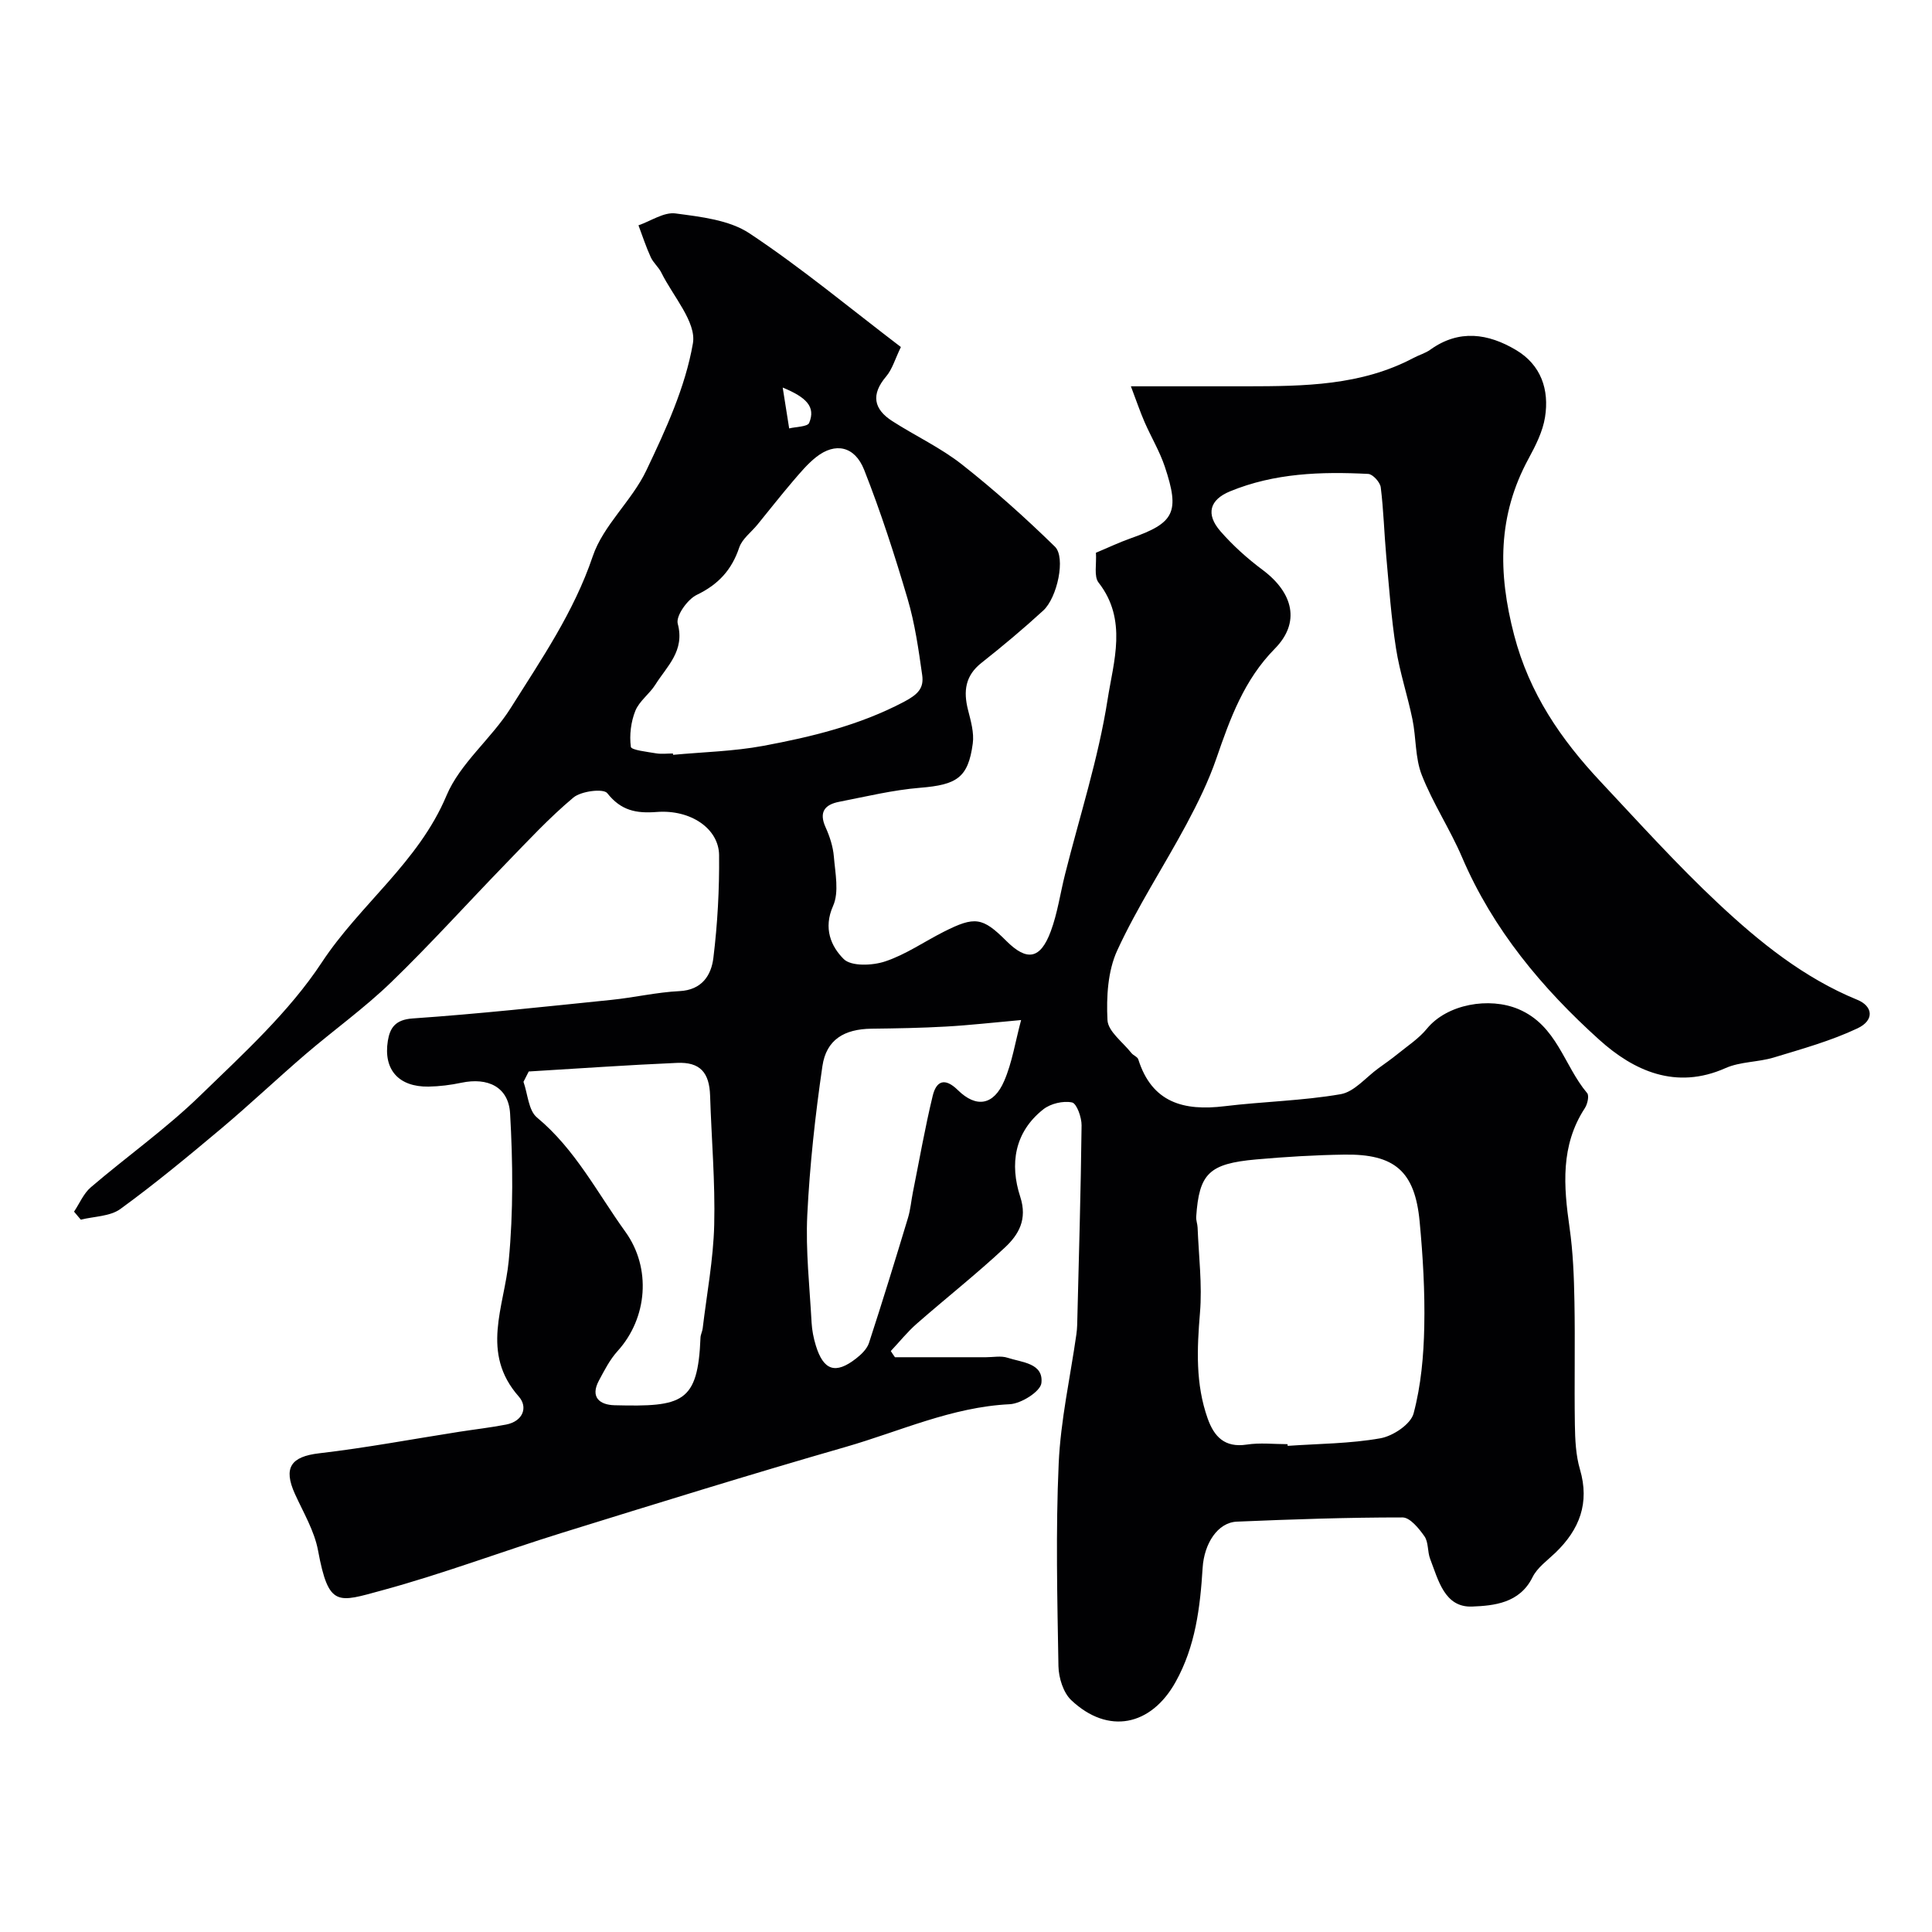 <svg enable-background="new 0 0 400 400" viewBox="0 0 400 400" xmlns="http://www.w3.org/2000/svg"><path d="m185.29 281h18.85c1.5 0 3.12-.34 4.47.11 2.94.97 7.47 1.09 7 5.24-.2 1.75-4.2 4.27-6.57 4.38-12 .58-22.75 5.62-33.98 8.85-19.68 5.66-39.25 11.74-58.81 17.81-12.42 3.86-24.62 8.48-37.16 11.88-9.18 2.49-11.04 3.6-13.24-8.24-.75-4.06-3.03-7.86-4.78-11.71-2.48-5.47-.81-7.75 5-8.43 9.73-1.13 19.37-2.95 29.05-4.46 3.22-.5 6.47-.87 9.67-1.49 3.5-.68 4.57-3.6 2.61-5.81-7.98-9.05-2.99-18.53-2.07-28.13.96-10.08.86-20.33.28-30.46-.32-5.52-4.62-7.52-10.08-6.37-2.23.47-4.54.76-6.81.8-6.16.09-9.39-3.49-8.42-9.49.43-2.64 1.53-4.37 5.12-4.62 13.76-.95 27.48-2.45 41.2-3.85 4.7-.48 9.36-1.58 14.06-1.81 4.68-.23 6.59-3.32 7.02-6.9.86-7.04 1.25-14.17 1.18-21.26-.06-5.48-5.87-9.47-12.91-8.93-4.26.33-7.39-.28-10.24-3.89-.79-1.01-5.4-.44-7.01.9-5.02 4.2-9.5 9.05-14.07 13.76-7.91 8.15-15.51 16.6-23.67 24.49-5.53 5.35-11.85 9.87-17.71 14.89-5.93 5.09-11.61 10.48-17.59 15.5-6.78 5.69-13.61 11.35-20.76 16.55-2.14 1.55-5.43 1.52-8.19 2.21-.47-.55-.94-1.1-1.4-1.66 1.14-1.7 1.97-3.76 3.47-5.04 7.48-6.4 15.58-12.13 22.62-18.97 8.94-8.68 18.42-17.3 25.19-27.57 7.94-12.06 20.03-20.75 25.83-34.56 2.82-6.71 9.31-11.79 13.3-18.14 6.32-10.06 13.07-19.83 16.98-31.4 2.17-6.42 8.09-11.48 11.08-17.75 4.03-8.45 8.09-17.26 9.66-26.34.76-4.38-4.12-9.75-6.53-14.63-.57-1.15-1.67-2.05-2.2-3.21-.98-2.14-1.71-4.39-2.54-6.6 2.57-.89 5.27-2.78 7.67-2.46 5.24.7 11.13 1.34 15.34 4.14 10.75 7.14 20.73 15.45 31.32 23.52-1.21 2.49-1.78 4.59-3.05 6.09-3.18 3.74-2.61 6.76 1.29 9.26 4.77 3.06 9.99 5.49 14.41 8.97 6.72 5.29 13.12 11.03 19.24 17.01 2.28 2.23.49 10.56-2.42 13.23-4.11 3.77-8.41 7.37-12.79 10.83-3.37 2.66-3.76 5.86-2.79 9.71.58 2.29 1.3 4.75.99 7-.95 7.1-3.32 8.53-10.89 9.15-5.64.46-11.22 1.82-16.8 2.91-2.92.57-4.21 2.1-2.79 5.25.86 1.9 1.55 4.01 1.72 6.07.28 3.43 1.12 7.36-.16 10.23-2.07 4.65-.41 8.4 2.2 11 1.56 1.55 5.95 1.37 8.58.49 4.25-1.41 8.07-4.08 12.12-6.13 6.46-3.27 8.05-3.02 12.96 1.88 4.28 4.27 7.06 3.82 9.21-1.98 1.4-3.77 1.96-7.85 2.95-11.78 3.03-12.07 6.91-24 8.82-36.24 1.22-7.83 4.16-16.46-1.87-24.18-1.01-1.29-.39-3.85-.55-6.18 2.47-1.03 4.79-2.14 7.2-2.99 9.06-3.18 10.22-5.37 7.06-14.84-1.07-3.19-2.84-6.13-4.19-9.23-.94-2.16-1.69-4.4-2.83-7.4 8.71 0 16.34.01 23.97 0 11.86-.02 23.71-.12 34.59-5.9 1.13-.6 2.42-.95 3.44-1.69 5.96-4.27 11.98-3.35 17.74.08 5.18 3.08 6.91 8.21 6 13.91-.47 2.96-1.94 5.87-3.4 8.56-6.42 11.78-6.36 23.66-3 36.53 3.16 12.12 9.69 21.6 17.9 30.36 7.99 8.52 15.84 17.23 24.36 25.21 8.56 8.02 17.74 15.43 28.8 19.96 3.23 1.32 3.6 4.23.03 5.91-5.5 2.6-11.46 4.25-17.31 6.03-3.26.99-6.94.84-9.99 2.19-10.3 4.59-19.04.56-26.15-5.85-11.82-10.65-22.03-22.85-28.42-37.8-2.48-5.8-6.04-11.16-8.34-17.03-1.39-3.55-1.14-7.7-1.93-11.53-1.01-4.92-2.63-9.72-3.4-14.67-.99-6.31-1.44-12.7-2.02-19.07-.43-4.76-.55-9.55-1.14-14.28-.13-1.06-1.65-2.73-2.59-2.78-9.73-.5-19.42-.18-28.62 3.61-4.22 1.74-5.07 4.71-1.98 8.26 2.58 2.96 5.58 5.65 8.74 8.01 6.38 4.77 7.83 10.91 2.53 16.29-6.39 6.48-9.26 14.46-12.1 22.7-1.62 4.72-3.86 9.28-6.22 13.69-4.7 8.75-10.18 17.11-14.32 26.1-1.96 4.26-2.26 9.62-2.02 14.42.12 2.35 3.18 4.56 4.95 6.81.4.51 1.26.79 1.43 1.32 2.84 9.01 9.46 10.72 17.85 9.7 8-.97 16.13-1.12 24.05-2.49 2.83-.49 5.22-3.49 7.81-5.36 1.32-.96 2.66-1.89 3.93-2.92 2.09-1.7 4.43-3.22 6.11-5.27 4.19-5.13 12.93-6.61 18.96-4.06 8 3.39 9.4 11.68 14.22 17.38.46.54.07 2.28-.47 3.11-5.08 7.77-4.4 16.16-3.17 24.75.72 5.04.92 10.18 1.01 15.29.16 8.5-.04 17 .09 25.5.05 3.1.19 6.32 1.05 9.25 2.05 6.98-.09 12.46-5.07 17.26-1.68 1.61-3.77 3.09-4.75 5.08-2.66 5.4-8.03 5.89-12.5 6.07-5.71.23-7-5.48-8.69-9.86-.58-1.5-.32-3.45-1.18-4.68-1.14-1.63-2.99-3.91-4.54-3.91-11.43-.01-22.87.39-34.3.87-3.98.17-6.78 4.54-7.09 9.59-.51 8.17-1.48 16.23-5.6 23.61-5.09 9.13-13.97 10.95-21.59 3.77-1.66-1.56-2.61-4.64-2.66-7.04-.24-13.99-.58-28.01.05-41.98.4-8.94 2.39-17.81 3.66-26.71.09-.65.15-1.32.17-1.98.34-13.77.75-27.53.91-41.3.02-1.66-1.01-4.55-1.98-4.75-1.84-.38-4.43.23-5.94 1.42-6 4.73-6.98 11.37-4.78 18.11 1.53 4.7-.34 7.85-3.16 10.49-5.88 5.5-12.22 10.49-18.28 15.8-1.94 1.7-3.58 3.76-5.36 5.65.27.44.57.86.86 1.28zm81.28 18c.01.12.02.23.03.35 6.41-.45 12.91-.45 19.2-1.57 2.61-.46 6.28-2.91 6.87-5.15 1.54-5.79 2.09-11.95 2.21-17.98.15-7.25-.28-14.54-.96-21.76-.98-10.38-5.15-14-15.6-13.84-6.1.09-12.2.46-18.27 1-9.76.88-11.78 2.92-12.39 11.87-.05.73.26 1.48.29 2.23.23 5.89.98 11.84.49 17.67-.62 7.45-.94 14.73 1.6 21.88 1.33 3.74 3.52 6.07 8.06 5.39 2.76-.43 5.64-.09 8.47-.09zm-127.25-143c.01.09.02.19.03.28 6.22-.58 12.52-.72 18.63-1.85 10.02-1.87 19.88-4.24 29.13-9.1 2.97-1.56 4.2-2.86 3.82-5.56-.75-5.3-1.51-10.67-3.02-15.78-2.66-9.01-5.55-17.98-8.99-26.7-1.96-4.97-6.01-5.74-9.91-2.68-1.81 1.42-3.32 3.24-4.83 5-2.52 2.95-4.91 6.01-7.37 9.02-1.28 1.57-3.16 2.94-3.76 4.73-1.56 4.64-4.32 7.65-8.79 9.8-1.93.93-4.37 4.37-3.94 5.97 1.51 5.63-2.23 8.79-4.63 12.61-1.21 1.93-3.33 3.4-4.15 5.43-.92 2.29-1.25 5.03-.93 7.45.09.68 3.37 1.03 5.22 1.35 1.14.19 2.33.03 3.49.03zm-29.85 65.84c-.36.71-.73 1.43-1.09 2.14.89 2.51 1.03 5.92 2.79 7.38 7.92 6.57 12.48 15.58 18.31 23.67 5.41 7.51 4.58 17.86-1.61 24.69-1.6 1.76-2.73 3.98-3.87 6.11-1.85 3.45.16 5.03 3.23 5.11 14.09.35 17.26-.46 17.8-14 .03-.64.37-1.25.45-1.89.85-7.15 2.21-14.28 2.39-21.45.22-8.9-.57-17.82-.85-26.73-.15-4.82-2.07-7.03-6.87-6.81-10.24.44-20.45 1.17-30.68 1.78zm101.94-10.65c-5.85.52-10.7 1.08-15.56 1.35-5.12.29-10.26.38-15.4.44-5.67.07-9.38 2.27-10.18 7.76-1.49 10.2-2.62 20.5-3.13 30.79-.36 7.4.49 14.87.89 22.3.09 1.6.41 3.22.88 4.75 1.59 5.19 4.09 6 8.34 2.68 1.08-.84 2.25-1.97 2.66-3.21 2.81-8.61 5.47-17.27 8.09-25.94.51-1.69.65-3.5 1-5.24 1.34-6.68 2.51-13.4 4.11-20.01.75-3.08 2.5-3.82 5.21-1.16 3.83 3.76 7.43 3.13 9.59-1.91 1.64-3.78 2.27-8 3.5-12.6zm-49.36-130.95c.58 3.64.96 6.05 1.34 8.46 1.44-.36 3.81-.33 4.14-1.15 1.39-3.34-.6-5.3-5.48-7.31z" fill="#010103"/></svg>